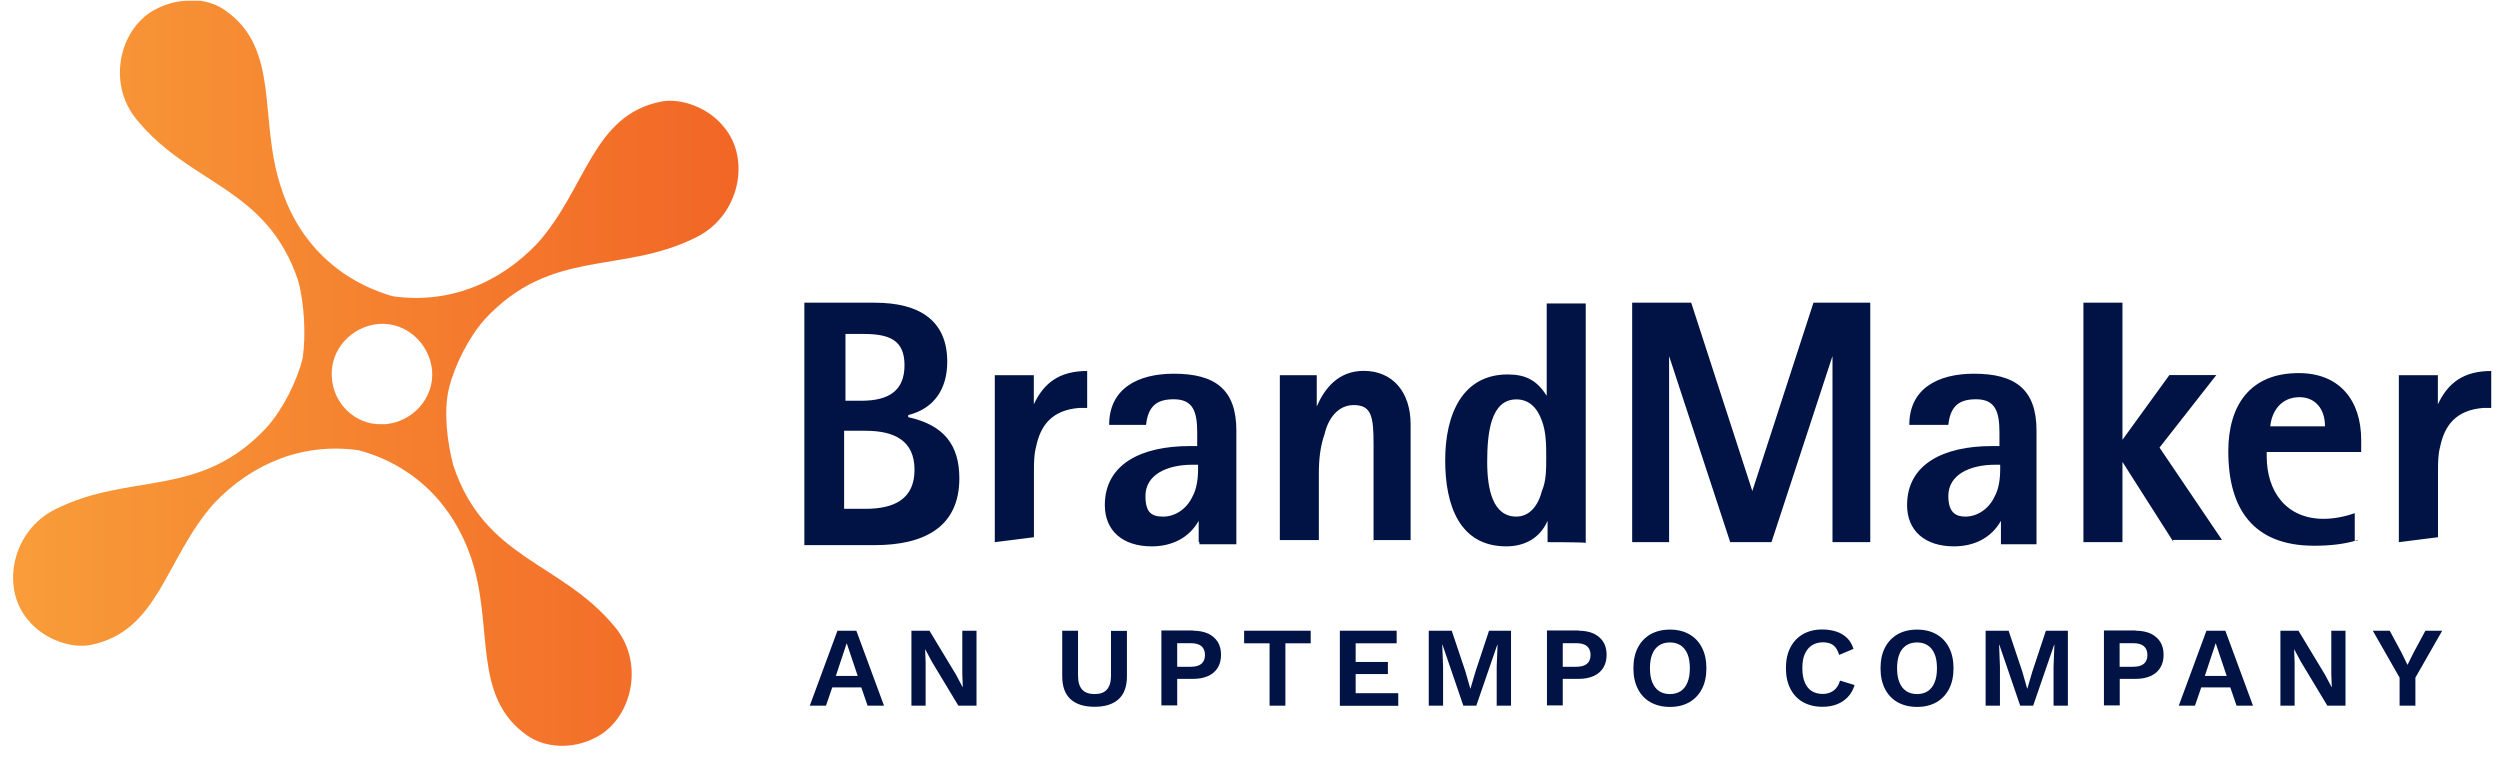 <svg enable-background="new 0 0 2024.3 613.4" viewBox="0 0 2024.3 613.4" xmlns="http://www.w3.org/2000/svg" xmlns:xlink="http://www.w3.org/1999/xlink"><clipPath id="a"><path d="m268.7 305.5c-1.7-22.4 16.1-41.4 38-43.2 22.4-1.7 41.4 16.1 43.2 38 1.7 22.4-16.1 41.4-38 43.2-1.2 0-1.7 0-2.9 0-21.3.6-39.2-16.7-40.3-38m-116.2-304.9c-8.6 0-17.3 2.3-25.3 6.3-30 14.4-41.5 60.4-16.2 90.3 43.2 52.9 105.3 54.1 130.6 130.6 4.6 17.3 6.3 43.2 3.5 62.1-4.6 19-16.1 41.4-28.8 55.8-54.1 58.7-111 36.2-171.5 66.7-35.1 17.3-44.3 63.3-22.4 89.2 12.7 16.1 35.1 23.6 50.6 20.7 55.8-10.9 60.4-69.6 100.1-114.5 31.6-33.4 73.1-49.5 117.4-43.2 44.9 12.1 76.5 44.3 90.9 86.9 19 55.8 0 112.8 46 144.4 14.4 9.8 36.2 10.9 54.1 1.7 29.9-14.4 41.4-60.4 16.1-90.3-43.2-52.4-105.3-54.1-130.6-130.6-4.6-17.3-8.1-43.2-3.5-62.1 4.6-19 16.1-41.4 28.8-55.8 54.1-58.7 111-36.2 171.5-66.7 35.1-17.3 44.3-63.3 22.4-89.2-12.7-16.1-35.1-23.6-50.6-20.7-55.8 10.9-60.4 69.6-100.1 114.5-31.6 33.4-73.1 49.5-117.4 43.2-44.3-12.7-76.5-44.3-90.3-87.5-19-55.8 0-112.8-46-144.4-7.5-5.1-17.2-8-27.6-8h-1.7z"/></clipPath><linearGradient id="b" gradientUnits="userSpaceOnUse" x1="10.339" x2="598.134" y1="304.071" y2="304.071"><stop offset="0" stop-color="#f99d39"/><stop offset=".152" stop-color="#f79436"/><stop offset="1" stop-color="#f26626"/></linearGradient><g fill="#001344"><path d="m715.8 571.4h-13.3l-5.1-14.8h-23.5l-5.1 14.8h-13.1l22.4-60.7h15.3zm-39-24.1h17.7l-8.9-26.5z"/><path d="m790.7 510.7v60.7h-14.7l-21.5-35.7-5.3-9.9h-.1l.4 10.5v35.1h-11.5v-60.7h14.6l21.5 35.6 5.3 10h.2l-.4-10.5v-35.1z"/><path d="m912.5 510.7v36.8c0 8.3-2.2 14.5-6.7 18.6s-11 6.2-19.5 6.2-15.1-2.1-19.5-6.2c-4.5-4.1-6.7-10.4-6.7-18.6v-36.8h12.8v36.3c0 5.1 1.1 8.9 3.3 11.3 2.2 2.5 5.6 3.7 10.1 3.7s7.9-1.2 10-3.7c2.2-2.5 3.3-6.2 3.3-11.3v-36.2h12.9z"/><path d="m966.1 510.7c4.7 0 8.7.8 12.1 2.3 3.3 1.6 5.9 3.8 7.8 6.7 1.8 2.9 2.7 6.4 2.7 10.5s-.9 7.6-2.7 10.5-4.4 5.2-7.8 6.7-7.4 2.3-12.1 2.3h-12.9v21.5h-12.8v-60.7h25.7zm-1.9 29.2c3.8 0 6.7-.8 8.6-2.4s2.9-4 2.9-7.1c0-3.2-1-5.6-2.9-7.2s-4.8-2.4-8.6-2.4h-11v19.1z"/><path d="m1061.3 510.7v10.2h-20.5v50.5h-12.8v-50.5h-20.6v-10.2z"/><path d="m1084.9 571.4v-60.7h46v10.2h-33.2v15.1h26.1v9.8h-26.1v15.5h34.5v10.2h-47.3z"/><path d="m1223.5 510.7v60.7h-11.6v-31.6l.7-17.8h-.2l-17 49.4h-10.5l-16.9-49.4h-.2l.7 17.8v31.6h-11.6v-60.7h18.6l11.1 33.1 3.9 13.7h.2l4-13.6 11-33.2z"/><path d="m1278.3 510.7c4.7 0 8.7.8 12.1 2.3 3.3 1.6 5.9 3.8 7.8 6.7 1.8 2.9 2.7 6.4 2.7 10.5s-.9 7.6-2.7 10.5-4.4 5.2-7.8 6.7-7.4 2.3-12.1 2.3h-12.9v21.5h-12.8v-60.7h25.7zm-1.9 29.2c3.8 0 6.7-.8 8.6-2.4s2.9-4 2.9-7.1c0-3.2-1-5.6-2.9-7.2s-4.8-2.4-8.6-2.4h-11v19.1z"/><path d="m1352.2 509.8c6.1 0 11.3 1.3 15.7 3.8s7.8 6.1 10.2 10.8 3.6 10.2 3.6 16.7-1.2 12.1-3.6 16.7c-2.4 4.7-5.8 8.2-10.2 10.8-4.4 2.5-9.6 3.8-15.7 3.8s-11.3-1.3-15.8-3.8c-4.4-2.5-7.8-6.1-10.2-10.8s-3.6-10.2-3.6-16.7 1.2-12.1 3.6-16.7c2.4-4.7 5.8-8.2 10.2-10.8 4.5-2.5 9.7-3.8 15.8-3.8zm0 10.4c-3.5 0-6.4.8-8.8 2.4s-4.3 3.9-5.5 7c-1.3 3.1-1.9 6.9-1.9 11.5 0 4.5.6 8.3 1.9 11.4s3.1 5.5 5.5 7.1 5.4 2.4 8.8 2.4 6.3-.8 8.7-2.4 4.3-4 5.5-7.1c1.3-3.1 1.9-6.9 1.9-11.4s-.6-8.4-1.9-11.5-3.1-5.4-5.5-7-5.3-2.4-8.7-2.4z"/><path d="m1501.7 554.7c-1.2 3.9-3 7.2-5.6 9.8-2.5 2.6-5.5 4.6-9 5.9s-7.3 1.9-11.4 1.9c-6.1 0-11.3-1.3-15.8-3.8-4.4-2.5-7.8-6.1-10.2-10.8s-3.6-10.2-3.6-16.7 1.2-12.1 3.6-16.7c2.4-4.7 5.8-8.2 10.2-10.8 4.4-2.5 9.6-3.8 15.6-3.8 4.2 0 8 .6 11.4 1.7s6.3 2.9 8.7 5.2 4.1 5.3 5.2 8.8l-11.6 4.9c-1.1-3.7-2.7-6.3-4.8-7.9-2.2-1.6-5-2.3-8.4-2.3-3.3 0-6.3.8-8.8 2.4s-4.4 3.9-5.8 7-2 6.9-2 11.5c0 4.5.6 8.3 1.9 11.4s3.1 5.5 5.6 7.1 5.5 2.4 9.1 2.4c3.3 0 6.2-.9 8.7-2.7 2.4-1.8 4.2-4.5 5.2-8.1z"/><path d="m1552.3 509.8c6.1 0 11.3 1.3 15.7 3.8s7.8 6.1 10.2 10.8 3.6 10.2 3.6 16.7-1.2 12.1-3.6 16.7c-2.4 4.7-5.8 8.2-10.2 10.8-4.4 2.5-9.6 3.8-15.7 3.8s-11.3-1.3-15.8-3.8c-4.4-2.5-7.8-6.1-10.2-10.8s-3.6-10.2-3.6-16.7 1.2-12.1 3.6-16.7c2.4-4.7 5.8-8.2 10.2-10.8 4.4-2.5 9.7-3.8 15.8-3.8zm0 10.4c-3.5 0-6.4.8-8.8 2.4s-4.3 3.9-5.5 7c-1.3 3.1-1.9 6.9-1.9 11.5 0 4.5.6 8.3 1.9 11.4s3.1 5.5 5.5 7.1 5.4 2.4 8.8 2.4 6.3-.8 8.7-2.4 4.3-4 5.5-7.1c1.3-3.1 1.9-6.9 1.9-11.4s-.6-8.4-1.9-11.5-3.1-5.4-5.5-7-5.3-2.4-8.7-2.4z"/><path d="m1674.4 510.7v60.7h-11.6v-31.6l.7-17.8h-.2l-17 49.4h-10.5l-16.9-49.4h-.2l.7 17.8v31.6h-11.6v-60.7h18.6l11.1 33.1 3.9 13.7h.2l4-13.6 11-33.2z"/><path d="m1729.3 510.7c4.7 0 8.7.8 12.1 2.3 3.3 1.6 5.9 3.8 7.8 6.7 1.8 2.9 2.7 6.4 2.7 10.5s-.9 7.6-2.7 10.5-4.4 5.2-7.8 6.7-7.4 2.3-12.1 2.3h-12.9v21.5h-12.8v-60.7h25.7zm-2 29.2c3.8 0 6.7-.8 8.6-2.4s2.9-4 2.9-7.1c0-3.2-1-5.6-2.9-7.2s-4.8-2.4-8.6-2.4h-11v19.1z"/><path d="m1824.3 571.4h-13.3l-5.1-14.8h-23.5l-5.1 14.8h-13.1l22.4-60.7h15.3zm-39-24.1h17.7l-8.9-26.5z"/><path d="m1899.2 510.7v60.7h-14.7l-21.5-35.7-5.3-9.9h-.1l.4 10.5v35.1h-11.5v-60.7h14.6l21.5 35.6 5.3 10h.2l-.4-10.5v-35.1z"/><path d="m1977.5 510.7-21.7 38v22.7h-12.8v-22.7l-21.7-38h13.7l9.8 18.2 4.6 9.5 4.7-9.5 9.8-18.2z"/><path d="m651.3 439v-193.9h57c36.2 0 58.7 14.4 58.7 47.8 0 22.4-10.9 38-31.6 43.2v1.7c28.8 6.3 41.4 22.4 41.4 49.5 0 39.7-28.8 54.1-68.5 54.1h-57c0-.1 0-2.4 0-2.4zm46-114.5c22.4 0 35.1-8.1 35.1-28.8s-12.7-25.3-33.4-25.3h-14.4v54.1h7.5zm3.5 87.5c23.6 0 39.7-8.1 39.7-31.6s-16.1-31.6-39.7-31.6h-17.3v63.2zm104.7 27v-135.2h31.6v23.6c8.1-17.3 20.7-27 43.2-27v29.9h-6.3c-22.4 1.7-31.6 14.4-35.1 31.6-1.7 6.3-1.7 12.7-1.7 20.7v52.4zm165.1 0v-17.3c-8.1 14.4-22.4 20.7-38 20.7-23.6 0-38-12.7-38-33.4 0-33.4 29.9-47.8 68.5-47.8h6.3v-10.9c0-17.3-3.5-27-19-27-12.7 0-20.7 4.6-22.4 20.7h-29.9c0-28.8 22.4-41.4 52.4-41.4 33.4 0 50.6 12.7 50.6 46v92.1h-29.9v-1.7zm-28.7-20.7c9.8 0 19-6.3 23.6-16.1 3.5-6.3 4.6-14.4 4.6-22.4v-3.5h-4.6c-20.7 0-38 8.1-38 25.3 0 13.8 5.2 16.7 14.4 16.7m170.3 20.7v-79.4c0-22.4-1.7-31.6-16.1-31.6-12.7 0-20.7 10.9-23.6 23.6-3.5 9.8-4.6 20.7-4.6 31.6v54.1h-31.6v-133.5h29.9v25.3c6.3-14.4 17.3-28.8 38-28.8 23.6 0 38 17.3 38 43.2v93.8h-29.9v1.7zm140.9 0v-17.3c-6.3 14.4-19 20.7-33.4 20.7-38 0-49.5-33.4-49.5-69.6 0-38 14.4-69.6 50.6-69.6 14.4 0 23.6 4.6 31.6 17.3v-74.8h31.6v193.9c-.4-.6-30.9-.6-30.9-.6m-4.6-41.4c3.5-8.1 3.5-17.3 3.5-27 0-9.8 0-20.7-3.5-29.9-3.5-9.8-9.8-17.3-20.7-17.3-20.7 0-23.6 27-23.6 50.6 0 22.4 4.6 44.3 23.6 44.3 10.9 0 17.8-9.2 20.7-20.7"/><path d="m1483.8 439v-150.7l-49.4 150.7h-33.4l-49.5-150.7v150.7h-29.9v-193.9h47.8l49.5 152.5 49.5-152.5h46v193.9zm136.4 0v-17.3c-8.1 14.4-22.4 20.7-38 20.7-23.6 0-38-12.7-38-33.4 0-33.4 29.9-47.8 68.5-47.8h6.3v-10.9c0-17.3-3.5-27-19-27-12.7 0-20.7 4.6-22.4 20.7h-31.6c0-28.8 22.4-41.4 52.4-41.4 33.4 0 50.6 12.7 50.6 46v92.1h-28.8zm-28.8-20.7c9.8 0 19-6.3 23.6-16.1 3.5-6.3 4.6-14.4 4.6-22.4v-3.5h-4c-20.7 0-38 8.1-38 25.3 0 13.8 6.4 16.7 13.8 16.7m168.6 20.7-41.4-65v65h-31.6v-193.9h31.6v111l38-52.4h38l-46 58.7 50.6 74.8h-39.7v1.7h.5zm149-1.7c-10.9 3.5-23.6 4.6-35.1 4.6-49.5 0-69.6-29.9-69.6-76.5 0-36.8 17.3-63.3 57-63.3 33.4 0 50.6 22.4 50.6 54.1v9.8h-76.5v3.5c0 28.8 16.1 50.6 46 50.6 8.1 0 17.3-1.7 25.3-4.6v22.4h2.3zm-26.4-92.1c0-14.4-8.1-23.6-20.7-23.6-14.4 0-22.4 10.9-23.6 23.6zm59.8 93.8v-135.2h31.6v23.6c8.1-17.3 20.7-27 43.2-27v29.9h-6.3c-22.4 1.7-31.6 14.4-35.1 31.6-1.7 6.3-1.7 12.7-1.7 20.7v52.4z"/></g><path clip-path="url(#a)" d="m0 .6h608.2v607h-608.2z" fill="url(#b)"/></svg>